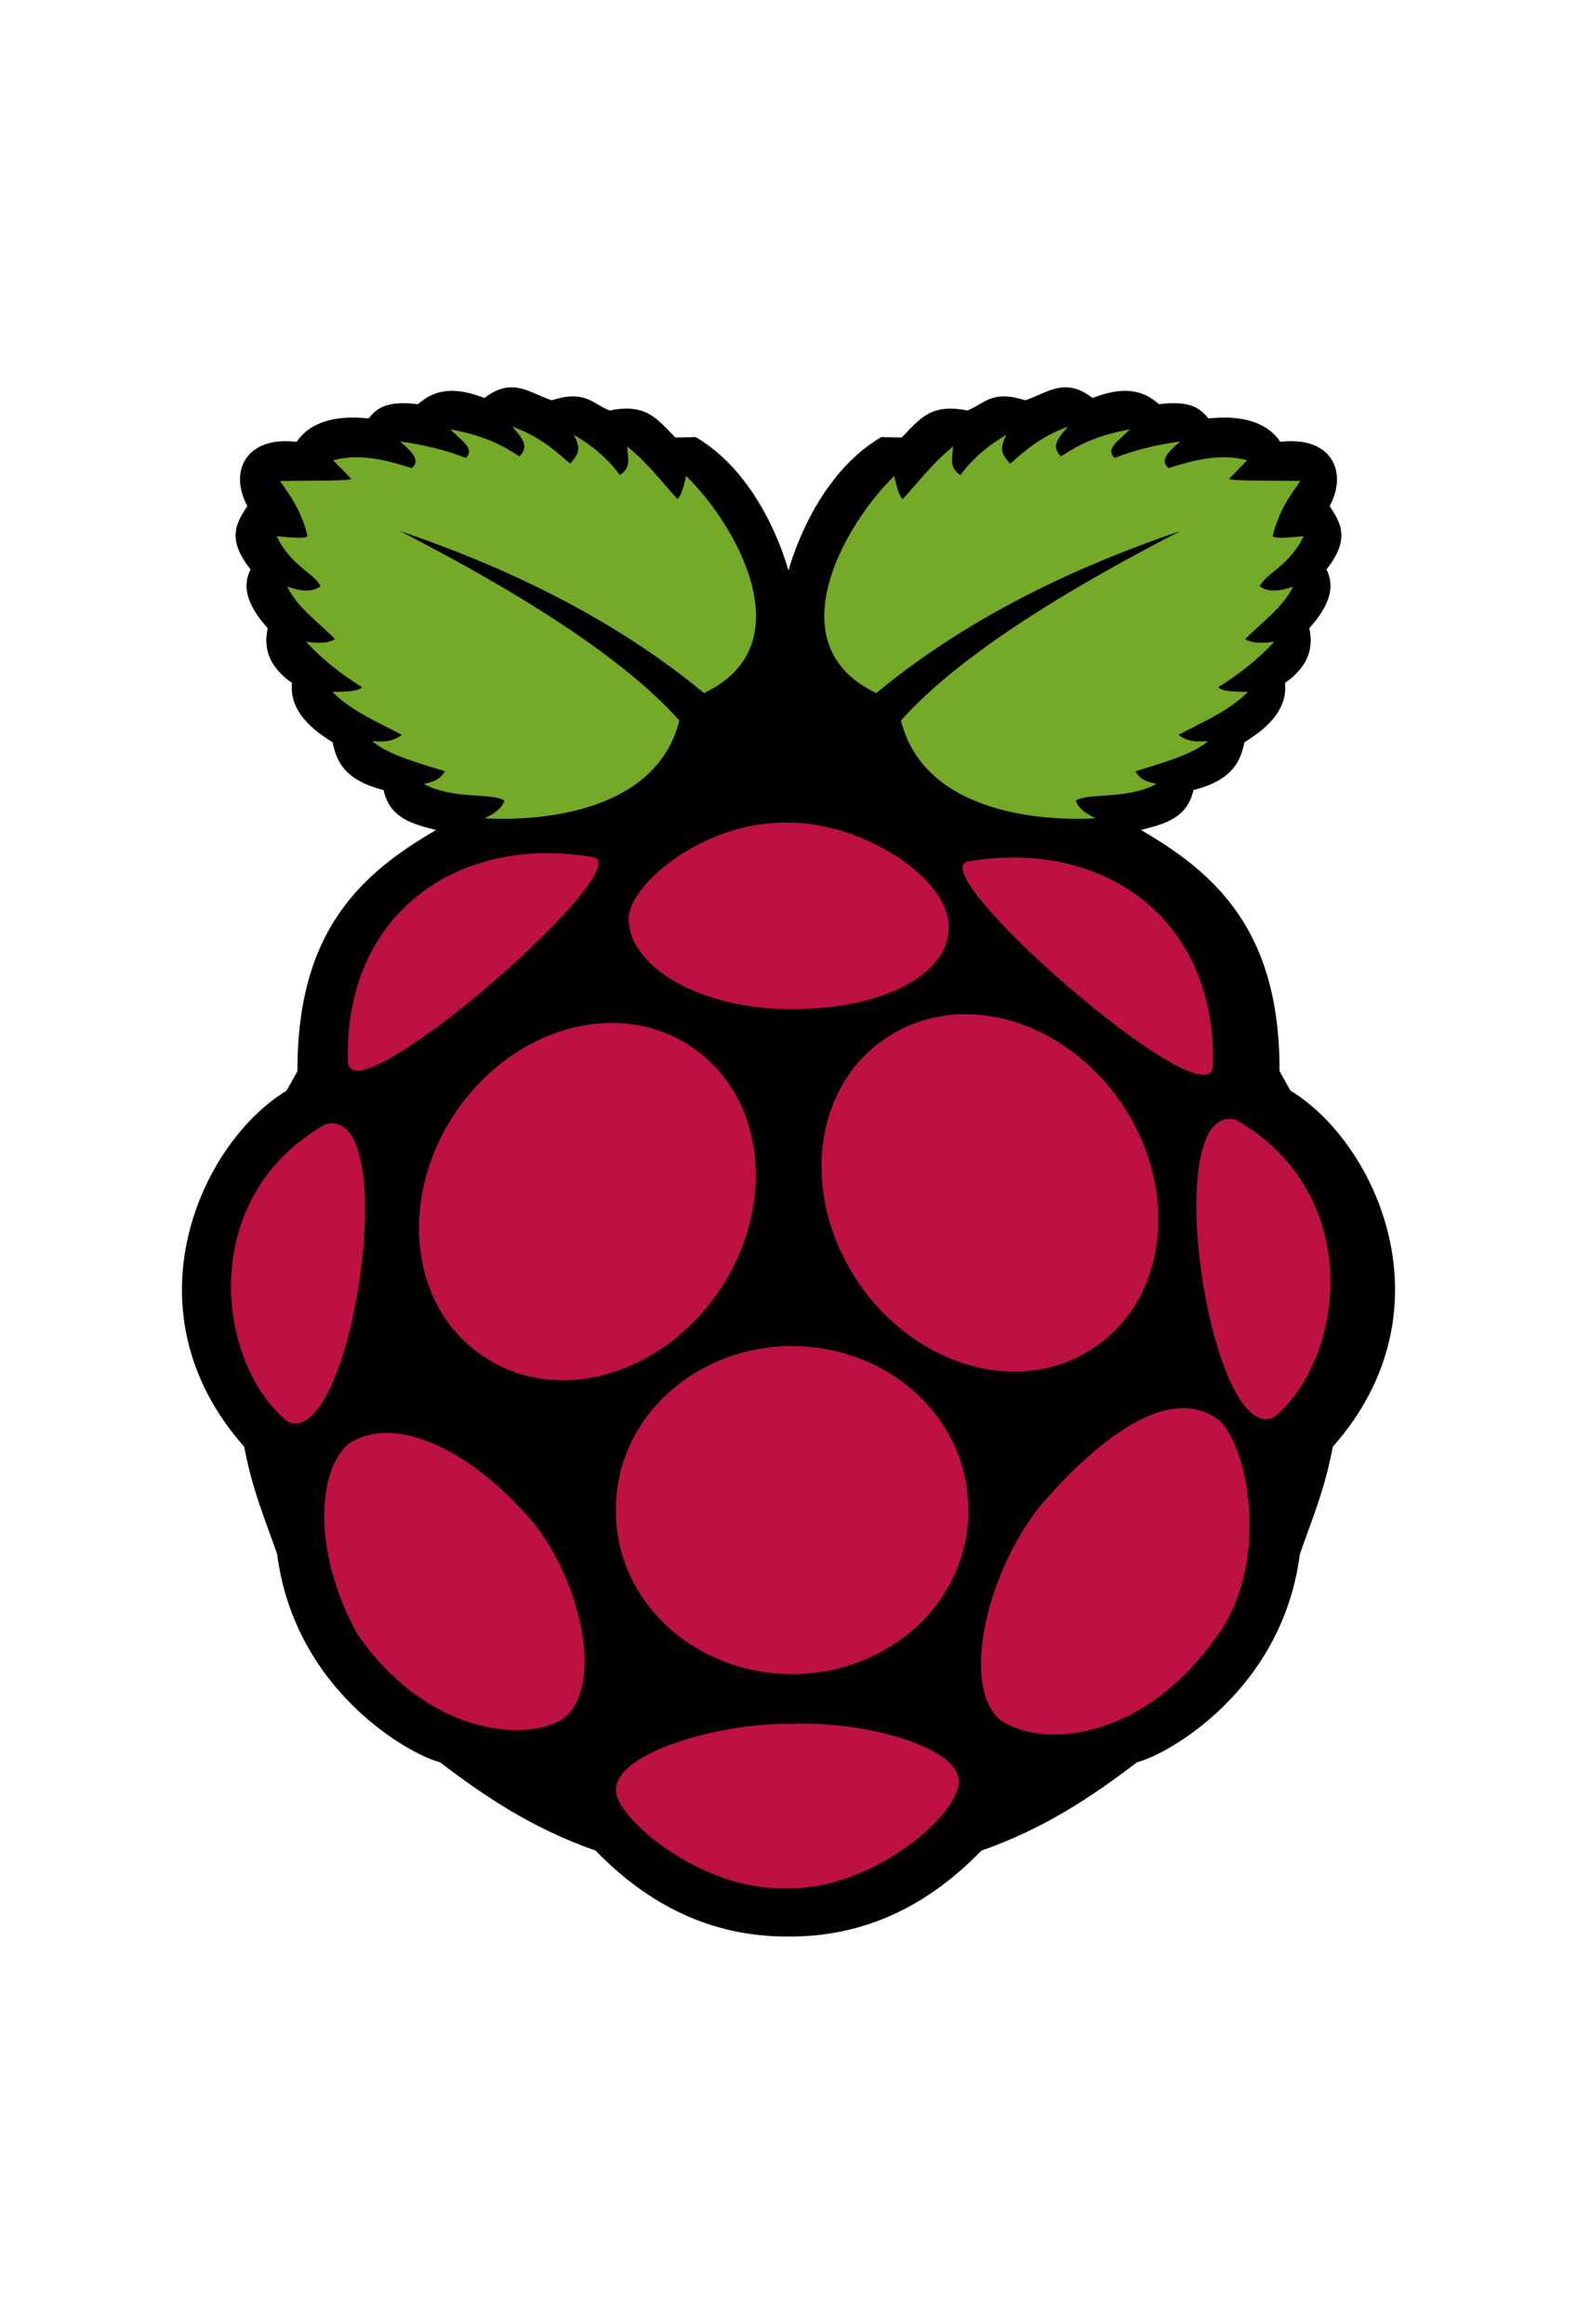 <svg xmlns="http://www.w3.org/2000/svg" viewBox="-10.877 -23.151 94.269 138.906"><path d="M19.63.001c-.468.015-.973.188-1.545.639-1.401-.54-2.76-.728-3.975.372-1.876-.243-2.486.259-2.948.845-.412-.009-3.082-.423-4.306 1.403-3.077-.364-4.049 1.81-2.947 3.837-.628.973-1.28 1.934.19 3.789-.52 1.033-.198 2.154 1.027 3.51-.323 1.452.312 2.477 1.452 3.275-.213 1.987 1.822 3.142 2.43 3.554.233 1.158.72 2.25 3.045 2.854.383 1.726 1.781 2.023 3.134 2.386-4.472 2.599-8.307 6.019-8.281 14.411L6.25 42.044c-5.128 3.118-9.741 13.14-2.527 21.286.471 2.55 1.262 4.381 1.965 6.409 1.052 8.168 7.921 11.993 9.732 12.445 2.655 2.022 5.482 3.941 9.308 5.285 3.607 3.72 7.514 5.137 11.443 5.135.058 0 .116.001.174 0 3.929.002 7.836-1.415 11.443-5.135 3.826-1.344 6.653-3.263 9.308-5.285 1.812-.452 8.68-4.277 9.732-12.445.704-2.027 1.494-3.859 1.965-6.409 7.214-8.147 2.601-18.169-2.527-21.288l-.656-1.168c.026-8.391-3.809-11.811-8.281-14.411 1.353-.362 2.75-.66 3.134-2.385 2.325-.604 2.811-1.697 3.045-2.854.608-.412 2.643-1.567 2.43-3.554 1.139-.798 1.775-1.823 1.452-3.275 1.225-1.356 1.547-2.477 1.027-3.51 1.47-1.854.818-2.815.19-3.788 1.101-2.027.129-4.201-2.949-3.837-1.224-1.827-3.893-1.412-4.306-1.403-.462-.586-1.071-1.088-2.947-.845-1.215-1.1-2.573-.912-3.975-.372-1.664-1.313-2.765-.261-4.023.137-2.014-.658-2.475.243-3.465.611-2.197-.464-2.865.546-3.918 1.613l-1.225-.024c-3.314 1.953-4.96 5.929-5.543 7.973-.584-2.045-2.226-6.021-5.539-7.973l-1.225.024c-1.054-1.067-1.722-2.078-3.919-1.613-.99-.367-1.449-1.269-3.465-.611-.825-.261-1.585-.804-2.478-.776z"/><path d="M13.032 8.592c8.791 4.532 13.902 8.199 16.702 11.322-1.434 5.747-8.914 6.009-11.649 5.848.56-.261 1.027-.573 1.193-1.053-.686-.488-3.12-.051-4.819-1.006.653-.135.958-.267 1.263-.749-1.605-.512-3.334-.953-4.351-1.801.549.007 1.061.123 1.778-.374-1.438-.775-2.972-1.389-4.164-2.573.743-.018 1.545-.007 1.778-.281-1.316-.815-2.426-1.722-3.345-2.713 1.04.126 1.479.017 1.731-.164-.995-1.019-2.254-1.879-2.854-3.135.772.266 1.479.368 1.988-.023-.338-.762-1.786-1.212-2.62-2.994.813.079 1.676.177 1.848 0-.377-1.538-1.025-2.402-1.66-3.298 1.74-.026 4.377.007 4.257-.14l-1.076-1.099c1.7-.458 3.439.073 4.702.468.567-.447-.01-1.013-.702-1.591 1.445.193 2.75.525 3.93.982.63-.569-.409-1.138-.912-1.708 2.232.423 3.177 1.018 4.117 1.614.682-.653.039-1.209-.421-1.778 1.683.623 2.55 1.428 3.462 2.222.309-.417.786-.724.21-1.731 1.195.689 2.095 1.5 2.76 2.409.739-.471.44-1.114.445-1.708 1.242 1.01 2.03 2.085 2.994 3.135.194-.141.364-.621.515-1.38 2.962 2.874 7.148 10.113 1.076 12.982-5.168-4.262-11.339-7.36-18.178-9.684zm46.647 0c-8.79 4.533-13.901 8.198-16.701 11.322 1.434 5.747 8.914 6.009 11.649 5.848-.56-.261-1.027-.573-1.193-1.053.686-.488 3.12-.051 4.819-1.006-.653-.135-.958-.267-1.263-.749 1.605-.512 3.334-.953 4.351-1.801-.549.007-1.061.123-1.778-.374 1.438-.775 2.972-1.389 4.164-2.573-.743-.018-1.545-.007-1.778-.281 1.316-.815 2.426-1.722 3.345-2.713-1.04.126-1.48.017-1.731-.164.995-1.019 2.254-1.879 2.854-3.135-.772.266-1.479.368-1.988-.023.338-.762 1.786-1.212 2.62-2.994-.813.079-1.676.177-1.848 0 .378-1.538 1.026-2.403 1.661-3.298-1.74-.026-4.377.007-4.257-.14l1.076-1.099c-1.7-.458-3.439.073-4.702.468-.567-.447.01-1.013.702-1.591-1.444.193-2.75.525-3.93.983-.63-.569.409-1.138.912-1.708-2.232.423-3.177 1.018-4.117 1.614-.682-.653-.039-1.209.421-1.778-1.683.623-2.55 1.428-3.462 2.222-.309-.417-.786-.724-.211-1.731-1.195.689-2.095 1.5-2.76 2.409-.739-.471-.44-1.114-.444-1.708-1.242 1.01-2.03 2.085-2.994 3.135-.194-.141-.364-.621-.515-1.38-2.962 2.874-7.148 10.112-1.076 12.982 5.165-4.263 11.336-7.361 18.176-9.684z" fill="#75a928"/><path d="M47.002 67.114a10.531 9.71 0 11-21.061 0 10.531 9.71 0 1121.061 0zM30.379 39.375a11.144 9.445-55.966 11-12.287 18.594 11.144 9.445-55.966 1112.287-18.594z" fill="#bc1142"/><path d="M42.156 38.857a9.445 11.144-34.034 1012.287 18.594A9.445 11.144-34.034 1042.156 38.857zM8.571 44.048c4.711-1.263 1.59 19.489-2.243 17.787C2.112 58.444.754 48.512 8.571 44.048z" fill="#bc1142"/><path d="M63.012 43.79c-4.711-1.262-1.59 19.491 2.243 17.788 4.216-3.392 5.574-13.324-2.243-17.788zM47.006 28.336c8.13-1.373 14.895 3.457 14.622 12.273-.267 3.38-17.617-11.77-14.622-12.273zm-22.462-.259C16.413 26.704 9.649 31.536 9.922 40.351c.267 3.38 17.617-11.77 14.622-12.274zm11.678-2.056c-4.852-.126-9.509 3.601-9.52 5.763-.013 2.627 3.836 5.317 9.553 5.385 5.838.042 9.564-2.153 9.582-4.864.021-3.072-5.31-6.332-9.616-6.284zm.296 53.871c4.231-.185 9.907 1.363 9.918 3.415.07 1.993-5.148 6.497-10.199 6.409-5.231.226-10.36-4.285-10.293-5.848-.078-2.292 6.369-4.082 10.573-3.977zM20.892 67.727c3.012 3.629 4.385 10.004 1.871 11.883-2.378 1.435-8.153.844-12.257-5.053-2.768-4.948-2.411-9.983-.468-11.462 2.906-1.771 7.397.621 10.854 4.631zM51.541 66.577c-3.259 3.817-5.073 10.779-2.696 13.021 2.273 1.742 8.375 1.498 12.882-4.756 3.273-4.2 2.176-11.215.307-13.078-2.777-2.148-6.764.601-10.493 4.812z" fill="#bc1142"/></svg>

